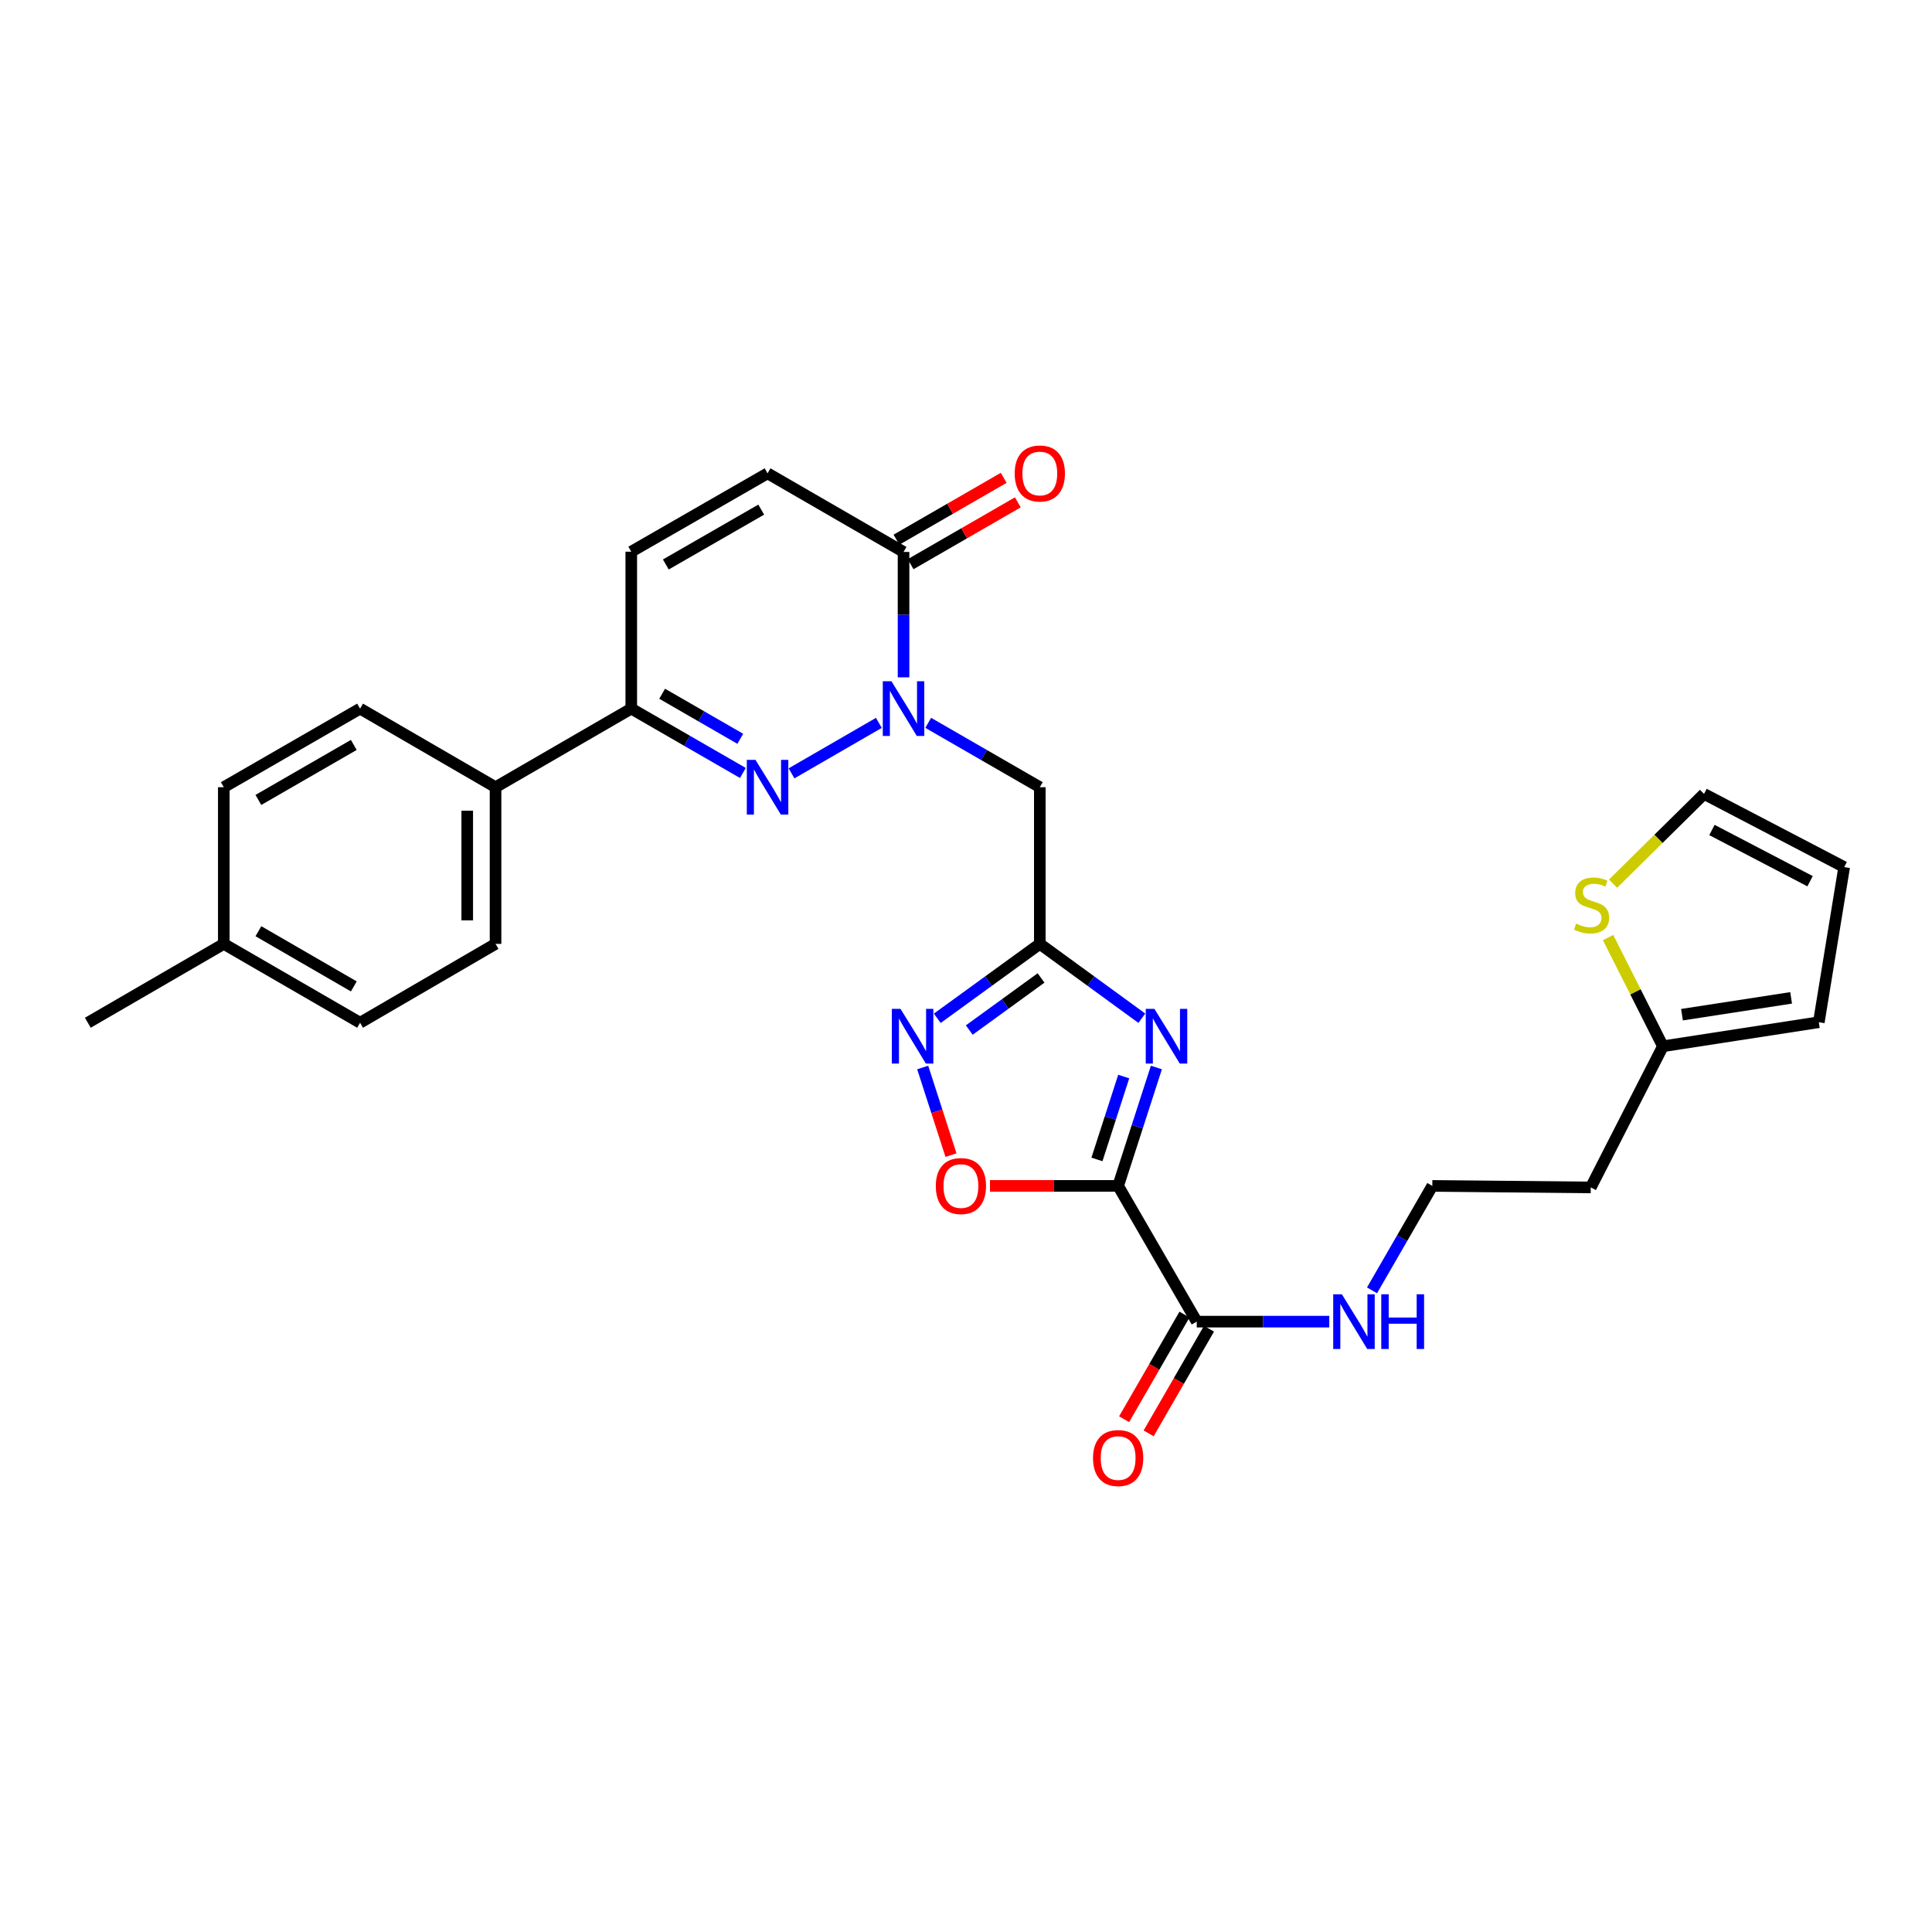 <?xml version='1.0' encoding='iso-8859-1'?>
<svg version='1.1' baseProfile='full'
              xmlns='http://www.w3.org/2000/svg'
                      xmlns:rdkit='http://www.rdkit.org/xml'
                      xmlns:xlink='http://www.w3.org/1999/xlink'
                  xml:space='preserve'
width='1000px' height='1000px' viewBox='0 0 1000 1000'>
<!-- END OF HEADER -->
<rect style='opacity:1.0;fill:#FFFFFF;stroke:none' width='1000' height='1000' x='0' y='0'> </rect>
<path class='bond-0' d='M 578.749,613.817 L 588.647,583.175' style='fill:none;fill-rule:evenodd;stroke:#000000;stroke-width:6px;stroke-linecap:butt;stroke-linejoin:miter;stroke-opacity:1' />
<path class='bond-0' d='M 588.647,583.175 L 598.546,552.533' style='fill:none;fill-rule:evenodd;stroke:#0000FF;stroke-width:6px;stroke-linecap:butt;stroke-linejoin:miter;stroke-opacity:1' />
<path class='bond-0' d='M 567.777,600.121 L 574.706,578.671' style='fill:none;fill-rule:evenodd;stroke:#000000;stroke-width:6px;stroke-linecap:butt;stroke-linejoin:miter;stroke-opacity:1' />
<path class='bond-0' d='M 574.706,578.671 L 581.635,557.222' style='fill:none;fill-rule:evenodd;stroke:#0000FF;stroke-width:6px;stroke-linecap:butt;stroke-linejoin:miter;stroke-opacity:1' />
<path class='bond-6' d='M 578.749,613.817 L 545.577,613.817' style='fill:none;fill-rule:evenodd;stroke:#000000;stroke-width:6px;stroke-linecap:butt;stroke-linejoin:miter;stroke-opacity:1' />
<path class='bond-6' d='M 545.577,613.817 L 512.405,613.817' style='fill:none;fill-rule:evenodd;stroke:#FF0000;stroke-width:6px;stroke-linecap:butt;stroke-linejoin:miter;stroke-opacity:1' />
<path class='bond-9' d='M 578.749,613.817 L 619.43,684.076' style='fill:none;fill-rule:evenodd;stroke:#000000;stroke-width:6px;stroke-linecap:butt;stroke-linejoin:miter;stroke-opacity:1' />
<path class='bond-3' d='M 591.009,527.033 L 564.608,507.792' style='fill:none;fill-rule:evenodd;stroke:#0000FF;stroke-width:6px;stroke-linecap:butt;stroke-linejoin:miter;stroke-opacity:1' />
<path class='bond-3' d='M 564.608,507.792 L 538.206,488.551' style='fill:none;fill-rule:evenodd;stroke:#000000;stroke-width:6px;stroke-linecap:butt;stroke-linejoin:miter;stroke-opacity:1' />
<path class='bond-1' d='M 480.446,374.146 L 509.326,390.802' style='fill:none;fill-rule:evenodd;stroke:#0000FF;stroke-width:6px;stroke-linecap:butt;stroke-linejoin:miter;stroke-opacity:1' />
<path class='bond-1' d='M 509.326,390.802 L 538.206,407.458' style='fill:none;fill-rule:evenodd;stroke:#000000;stroke-width:6px;stroke-linecap:butt;stroke-linejoin:miter;stroke-opacity:1' />
<path class='bond-2' d='M 454.898,374.16 L 409.692,400.289' style='fill:none;fill-rule:evenodd;stroke:#0000FF;stroke-width:6px;stroke-linecap:butt;stroke-linejoin:miter;stroke-opacity:1' />
<path class='bond-7' d='M 467.67,350.59 L 467.67,318.137' style='fill:none;fill-rule:evenodd;stroke:#0000FF;stroke-width:6px;stroke-linecap:butt;stroke-linejoin:miter;stroke-opacity:1' />
<path class='bond-7' d='M 467.67,318.137 L 467.67,285.685' style='fill:none;fill-rule:evenodd;stroke:#000000;stroke-width:6px;stroke-linecap:butt;stroke-linejoin:miter;stroke-opacity:1' />
<path class='bond-8' d='M 384.513,400.091 L 355.629,383.434' style='fill:none;fill-rule:evenodd;stroke:#0000FF;stroke-width:6px;stroke-linecap:butt;stroke-linejoin:miter;stroke-opacity:1' />
<path class='bond-8' d='M 355.629,383.434 L 326.744,366.778' style='fill:none;fill-rule:evenodd;stroke:#000000;stroke-width:6px;stroke-linecap:butt;stroke-linejoin:miter;stroke-opacity:1' />
<path class='bond-8' d='M 383.167,382.402 L 362.948,370.742' style='fill:none;fill-rule:evenodd;stroke:#0000FF;stroke-width:6px;stroke-linecap:butt;stroke-linejoin:miter;stroke-opacity:1' />
<path class='bond-8' d='M 362.948,370.742 L 342.729,359.083' style='fill:none;fill-rule:evenodd;stroke:#000000;stroke-width:6px;stroke-linecap:butt;stroke-linejoin:miter;stroke-opacity:1' />
<path class='bond-5' d='M 538.206,488.551 L 538.206,407.458' style='fill:none;fill-rule:evenodd;stroke:#000000;stroke-width:6px;stroke-linecap:butt;stroke-linejoin:miter;stroke-opacity:1' />
<path class='bond-29' d='M 538.206,488.551 L 511.669,507.809' style='fill:none;fill-rule:evenodd;stroke:#000000;stroke-width:6px;stroke-linecap:butt;stroke-linejoin:miter;stroke-opacity:1' />
<path class='bond-29' d='M 511.669,507.809 L 485.133,527.068' style='fill:none;fill-rule:evenodd;stroke:#0000FF;stroke-width:6px;stroke-linecap:butt;stroke-linejoin:miter;stroke-opacity:1' />
<path class='bond-29' d='M 538.85,506.186 L 520.275,519.667' style='fill:none;fill-rule:evenodd;stroke:#000000;stroke-width:6px;stroke-linecap:butt;stroke-linejoin:miter;stroke-opacity:1' />
<path class='bond-29' d='M 520.275,519.667 L 501.699,533.148' style='fill:none;fill-rule:evenodd;stroke:#0000FF;stroke-width:6px;stroke-linecap:butt;stroke-linejoin:miter;stroke-opacity:1' />
<path class='bond-4' d='M 477.587,552.533 L 484.908,575.21' style='fill:none;fill-rule:evenodd;stroke:#0000FF;stroke-width:6px;stroke-linecap:butt;stroke-linejoin:miter;stroke-opacity:1' />
<path class='bond-4' d='M 484.908,575.21 L 492.228,597.887' style='fill:none;fill-rule:evenodd;stroke:#FF0000;stroke-width:6px;stroke-linecap:butt;stroke-linejoin:miter;stroke-opacity:1' />
<path class='bond-10' d='M 467.67,285.685 L 397.289,244.996' style='fill:none;fill-rule:evenodd;stroke:#000000;stroke-width:6px;stroke-linecap:butt;stroke-linejoin:miter;stroke-opacity:1' />
<path class='bond-15' d='M 471.331,292.03 L 499.081,276.022' style='fill:none;fill-rule:evenodd;stroke:#000000;stroke-width:6px;stroke-linecap:butt;stroke-linejoin:miter;stroke-opacity:1' />
<path class='bond-15' d='M 499.081,276.022 L 526.831,260.015' style='fill:none;fill-rule:evenodd;stroke:#FF0000;stroke-width:6px;stroke-linecap:butt;stroke-linejoin:miter;stroke-opacity:1' />
<path class='bond-15' d='M 464.01,279.339 L 491.76,263.331' style='fill:none;fill-rule:evenodd;stroke:#000000;stroke-width:6px;stroke-linecap:butt;stroke-linejoin:miter;stroke-opacity:1' />
<path class='bond-15' d='M 491.76,263.331 L 519.51,247.324' style='fill:none;fill-rule:evenodd;stroke:#FF0000;stroke-width:6px;stroke-linecap:butt;stroke-linejoin:miter;stroke-opacity:1' />
<path class='bond-14' d='M 326.744,366.778 L 256.493,407.458' style='fill:none;fill-rule:evenodd;stroke:#000000;stroke-width:6px;stroke-linecap:butt;stroke-linejoin:miter;stroke-opacity:1' />
<path class='bond-31' d='M 326.744,366.778 L 326.744,285.554' style='fill:none;fill-rule:evenodd;stroke:#000000;stroke-width:6px;stroke-linecap:butt;stroke-linejoin:miter;stroke-opacity:1' />
<path class='bond-17' d='M 613.084,680.416 L 597.461,707.502' style='fill:none;fill-rule:evenodd;stroke:#000000;stroke-width:6px;stroke-linecap:butt;stroke-linejoin:miter;stroke-opacity:1' />
<path class='bond-17' d='M 597.461,707.502 L 581.837,734.589' style='fill:none;fill-rule:evenodd;stroke:#FF0000;stroke-width:6px;stroke-linecap:butt;stroke-linejoin:miter;stroke-opacity:1' />
<path class='bond-17' d='M 625.775,687.736 L 610.152,714.823' style='fill:none;fill-rule:evenodd;stroke:#000000;stroke-width:6px;stroke-linecap:butt;stroke-linejoin:miter;stroke-opacity:1' />
<path class='bond-17' d='M 610.152,714.823 L 594.528,741.909' style='fill:none;fill-rule:evenodd;stroke:#FF0000;stroke-width:6px;stroke-linecap:butt;stroke-linejoin:miter;stroke-opacity:1' />
<path class='bond-20' d='M 619.43,684.076 L 653.731,684.076' style='fill:none;fill-rule:evenodd;stroke:#000000;stroke-width:6px;stroke-linecap:butt;stroke-linejoin:miter;stroke-opacity:1' />
<path class='bond-20' d='M 653.731,684.076 L 688.033,684.076' style='fill:none;fill-rule:evenodd;stroke:#0000FF;stroke-width:6px;stroke-linecap:butt;stroke-linejoin:miter;stroke-opacity:1' />
<path class='bond-11' d='M 397.289,244.996 L 326.744,285.554' style='fill:none;fill-rule:evenodd;stroke:#000000;stroke-width:6px;stroke-linecap:butt;stroke-linejoin:miter;stroke-opacity:1' />
<path class='bond-11' d='M 394.01,263.781 L 344.629,292.172' style='fill:none;fill-rule:evenodd;stroke:#000000;stroke-width:6px;stroke-linecap:butt;stroke-linejoin:miter;stroke-opacity:1' />
<path class='bond-12' d='M 832.335,485.279 L 846.529,513.413' style='fill:none;fill-rule:evenodd;stroke:#CCCC00;stroke-width:6px;stroke-linecap:butt;stroke-linejoin:miter;stroke-opacity:1' />
<path class='bond-12' d='M 846.529,513.413 L 860.722,541.547' style='fill:none;fill-rule:evenodd;stroke:#000000;stroke-width:6px;stroke-linecap:butt;stroke-linejoin:miter;stroke-opacity:1' />
<path class='bond-16' d='M 834.918,457.376 L 858.458,434.155' style='fill:none;fill-rule:evenodd;stroke:#CCCC00;stroke-width:6px;stroke-linecap:butt;stroke-linejoin:miter;stroke-opacity:1' />
<path class='bond-16' d='M 858.458,434.155 L 881.999,410.934' style='fill:none;fill-rule:evenodd;stroke:#000000;stroke-width:6px;stroke-linecap:butt;stroke-linejoin:miter;stroke-opacity:1' />
<path class='bond-13' d='M 860.722,541.547 L 823.379,614.615' style='fill:none;fill-rule:evenodd;stroke:#000000;stroke-width:6px;stroke-linecap:butt;stroke-linejoin:miter;stroke-opacity:1' />
<path class='bond-18' d='M 860.722,541.547 L 941.417,529.102' style='fill:none;fill-rule:evenodd;stroke:#000000;stroke-width:6px;stroke-linecap:butt;stroke-linejoin:miter;stroke-opacity:1' />
<path class='bond-18' d='M 870.593,525.201 L 927.079,516.489' style='fill:none;fill-rule:evenodd;stroke:#000000;stroke-width:6px;stroke-linecap:butt;stroke-linejoin:miter;stroke-opacity:1' />
<path class='bond-21' d='M 256.493,407.458 L 256.493,488.551' style='fill:none;fill-rule:evenodd;stroke:#000000;stroke-width:6px;stroke-linecap:butt;stroke-linejoin:miter;stroke-opacity:1' />
<path class='bond-21' d='M 241.842,419.622 L 241.842,476.387' style='fill:none;fill-rule:evenodd;stroke:#000000;stroke-width:6px;stroke-linecap:butt;stroke-linejoin:miter;stroke-opacity:1' />
<path class='bond-22' d='M 256.493,407.458 L 186.38,366.778' style='fill:none;fill-rule:evenodd;stroke:#000000;stroke-width:6px;stroke-linecap:butt;stroke-linejoin:miter;stroke-opacity:1' />
<path class='bond-30' d='M 881.999,410.934 L 954.545,448.807' style='fill:none;fill-rule:evenodd;stroke:#000000;stroke-width:6px;stroke-linecap:butt;stroke-linejoin:miter;stroke-opacity:1' />
<path class='bond-30' d='M 886.101,429.602 L 936.883,456.113' style='fill:none;fill-rule:evenodd;stroke:#000000;stroke-width:6px;stroke-linecap:butt;stroke-linejoin:miter;stroke-opacity:1' />
<path class='bond-19' d='M 941.417,529.102 L 954.545,448.807' style='fill:none;fill-rule:evenodd;stroke:#000000;stroke-width:6px;stroke-linecap:butt;stroke-linejoin:miter;stroke-opacity:1' />
<path class='bond-24' d='M 710.152,667.888 L 725.759,640.853' style='fill:none;fill-rule:evenodd;stroke:#0000FF;stroke-width:6px;stroke-linecap:butt;stroke-linejoin:miter;stroke-opacity:1' />
<path class='bond-24' d='M 725.759,640.853 L 741.366,613.817' style='fill:none;fill-rule:evenodd;stroke:#000000;stroke-width:6px;stroke-linecap:butt;stroke-linejoin:miter;stroke-opacity:1' />
<path class='bond-25' d='M 256.493,488.551 L 186.38,529.37' style='fill:none;fill-rule:evenodd;stroke:#000000;stroke-width:6px;stroke-linecap:butt;stroke-linejoin:miter;stroke-opacity:1' />
<path class='bond-26' d='M 186.38,366.778 L 115.836,407.458' style='fill:none;fill-rule:evenodd;stroke:#000000;stroke-width:6px;stroke-linecap:butt;stroke-linejoin:miter;stroke-opacity:1' />
<path class='bond-26' d='M 183.118,385.572 L 133.737,414.048' style='fill:none;fill-rule:evenodd;stroke:#000000;stroke-width:6px;stroke-linecap:butt;stroke-linejoin:miter;stroke-opacity:1' />
<path class='bond-23' d='M 823.379,614.615 L 741.366,613.817' style='fill:none;fill-rule:evenodd;stroke:#000000;stroke-width:6px;stroke-linecap:butt;stroke-linejoin:miter;stroke-opacity:1' />
<path class='bond-32' d='M 186.38,529.37 L 115.836,488.551' style='fill:none;fill-rule:evenodd;stroke:#000000;stroke-width:6px;stroke-linecap:butt;stroke-linejoin:miter;stroke-opacity:1' />
<path class='bond-32' d='M 183.136,510.567 L 133.755,481.993' style='fill:none;fill-rule:evenodd;stroke:#000000;stroke-width:6px;stroke-linecap:butt;stroke-linejoin:miter;stroke-opacity:1' />
<path class='bond-27' d='M 115.836,407.458 L 115.836,488.551' style='fill:none;fill-rule:evenodd;stroke:#000000;stroke-width:6px;stroke-linecap:butt;stroke-linejoin:miter;stroke-opacity:1' />
<path class='bond-28' d='M 115.836,488.551 L 45.455,529.37' style='fill:none;fill-rule:evenodd;stroke:#000000;stroke-width:6px;stroke-linecap:butt;stroke-linejoin:miter;stroke-opacity:1' />
<path  class='atom-1' d='M 597.518 522.178
L 606.798 537.178
Q 607.718 538.658, 609.198 541.338
Q 610.678 544.018, 610.758 544.178
L 610.758 522.178
L 614.518 522.178
L 614.518 550.498
L 610.638 550.498
L 600.678 534.098
Q 599.518 532.178, 598.278 529.978
Q 597.078 527.778, 596.718 527.098
L 596.718 550.498
L 593.038 550.498
L 593.038 522.178
L 597.518 522.178
' fill='#0000FF'/>
<path  class='atom-2' d='M 461.41 352.618
L 470.69 367.618
Q 471.61 369.098, 473.09 371.778
Q 474.57 374.458, 474.65 374.618
L 474.65 352.618
L 478.41 352.618
L 478.41 380.938
L 474.53 380.938
L 464.57 364.538
Q 463.41 362.618, 462.17 360.418
Q 460.97 358.218, 460.61 357.538
L 460.61 380.938
L 456.93 380.938
L 456.93 352.618
L 461.41 352.618
' fill='#0000FF'/>
<path  class='atom-3' d='M 391.029 393.298
L 400.309 408.298
Q 401.229 409.778, 402.709 412.458
Q 404.189 415.138, 404.269 415.298
L 404.269 393.298
L 408.029 393.298
L 408.029 421.618
L 404.149 421.618
L 394.189 405.218
Q 393.029 403.298, 391.789 401.098
Q 390.589 398.898, 390.229 398.218
L 390.229 421.618
L 386.549 421.618
L 386.549 393.298
L 391.029 393.298
' fill='#0000FF'/>
<path  class='atom-5' d='M 466.099 522.178
L 475.379 537.178
Q 476.299 538.658, 477.779 541.338
Q 479.259 544.018, 479.339 544.178
L 479.339 522.178
L 483.099 522.178
L 483.099 550.498
L 479.219 550.498
L 469.259 534.098
Q 468.099 532.178, 466.859 529.978
Q 465.659 527.778, 465.299 527.098
L 465.299 550.498
L 461.619 550.498
L 461.619 522.178
L 466.099 522.178
' fill='#0000FF'/>
<path  class='atom-7' d='M 484.371 613.897
Q 484.371 607.097, 487.731 603.297
Q 491.091 599.497, 497.371 599.497
Q 503.651 599.497, 507.011 603.297
Q 510.371 607.097, 510.371 613.897
Q 510.371 620.777, 506.971 624.697
Q 503.571 628.577, 497.371 628.577
Q 491.131 628.577, 487.731 624.697
Q 484.371 620.817, 484.371 613.897
M 497.371 625.377
Q 501.691 625.377, 504.011 622.497
Q 506.371 619.577, 506.371 613.897
Q 506.371 608.337, 504.011 605.537
Q 501.691 602.697, 497.371 602.697
Q 493.051 602.697, 490.691 605.497
Q 488.371 608.297, 488.371 613.897
Q 488.371 619.617, 490.691 622.497
Q 493.051 625.377, 497.371 625.377
' fill='#FF0000'/>
<path  class='atom-13' d='M 815.794 478.069
Q 816.114 478.189, 817.434 478.749
Q 818.754 479.309, 820.194 479.669
Q 821.674 479.989, 823.114 479.989
Q 825.794 479.989, 827.354 478.709
Q 828.914 477.389, 828.914 475.109
Q 828.914 473.549, 828.114 472.589
Q 827.354 471.629, 826.154 471.109
Q 824.954 470.589, 822.954 469.989
Q 820.434 469.229, 818.914 468.509
Q 817.434 467.789, 816.354 466.269
Q 815.314 464.749, 815.314 462.189
Q 815.314 458.629, 817.714 456.429
Q 820.154 454.229, 824.954 454.229
Q 828.234 454.229, 831.954 455.789
L 831.034 458.869
Q 827.634 457.469, 825.074 457.469
Q 822.314 457.469, 820.794 458.629
Q 819.274 459.749, 819.314 461.709
Q 819.314 463.229, 820.074 464.149
Q 820.874 465.069, 821.994 465.589
Q 823.154 466.109, 825.074 466.709
Q 827.634 467.509, 829.154 468.309
Q 830.674 469.109, 831.754 470.749
Q 832.874 472.349, 832.874 475.109
Q 832.874 479.029, 830.234 481.149
Q 827.634 483.229, 823.274 483.229
Q 820.754 483.229, 818.834 482.669
Q 816.954 482.149, 814.714 481.229
L 815.794 478.069
' fill='#CCCC00'/>
<path  class='atom-16' d='M 525.206 245.076
Q 525.206 238.276, 528.566 234.476
Q 531.926 230.676, 538.206 230.676
Q 544.486 230.676, 547.846 234.476
Q 551.206 238.276, 551.206 245.076
Q 551.206 251.956, 547.806 255.876
Q 544.406 259.756, 538.206 259.756
Q 531.966 259.756, 528.566 255.876
Q 525.206 251.996, 525.206 245.076
M 538.206 256.556
Q 542.526 256.556, 544.846 253.676
Q 547.206 250.756, 547.206 245.076
Q 547.206 239.516, 544.846 236.716
Q 542.526 233.876, 538.206 233.876
Q 533.886 233.876, 531.526 236.676
Q 529.206 239.476, 529.206 245.076
Q 529.206 250.796, 531.526 253.676
Q 533.886 256.556, 538.206 256.556
' fill='#FF0000'/>
<path  class='atom-18' d='M 565.749 754.684
Q 565.749 747.884, 569.109 744.084
Q 572.469 740.284, 578.749 740.284
Q 585.029 740.284, 588.389 744.084
Q 591.749 747.884, 591.749 754.684
Q 591.749 761.564, 588.349 765.484
Q 584.949 769.364, 578.749 769.364
Q 572.509 769.364, 569.109 765.484
Q 565.749 761.604, 565.749 754.684
M 578.749 766.164
Q 583.069 766.164, 585.389 763.284
Q 587.749 760.364, 587.749 754.684
Q 587.749 749.124, 585.389 746.324
Q 583.069 743.484, 578.749 743.484
Q 574.429 743.484, 572.069 746.284
Q 569.749 749.084, 569.749 754.684
Q 569.749 760.404, 572.069 763.284
Q 574.429 766.164, 578.749 766.164
' fill='#FF0000'/>
<path  class='atom-21' d='M 694.547 669.916
L 703.827 684.916
Q 704.747 686.396, 706.227 689.076
Q 707.707 691.756, 707.787 691.916
L 707.787 669.916
L 711.547 669.916
L 711.547 698.236
L 707.667 698.236
L 697.707 681.836
Q 696.547 679.916, 695.307 677.716
Q 694.107 675.516, 693.747 674.836
L 693.747 698.236
L 690.067 698.236
L 690.067 669.916
L 694.547 669.916
' fill='#0000FF'/>
<path  class='atom-21' d='M 714.947 669.916
L 718.787 669.916
L 718.787 681.956
L 733.267 681.956
L 733.267 669.916
L 737.107 669.916
L 737.107 698.236
L 733.267 698.236
L 733.267 685.156
L 718.787 685.156
L 718.787 698.236
L 714.947 698.236
L 714.947 669.916
' fill='#0000FF'/>
</svg>
